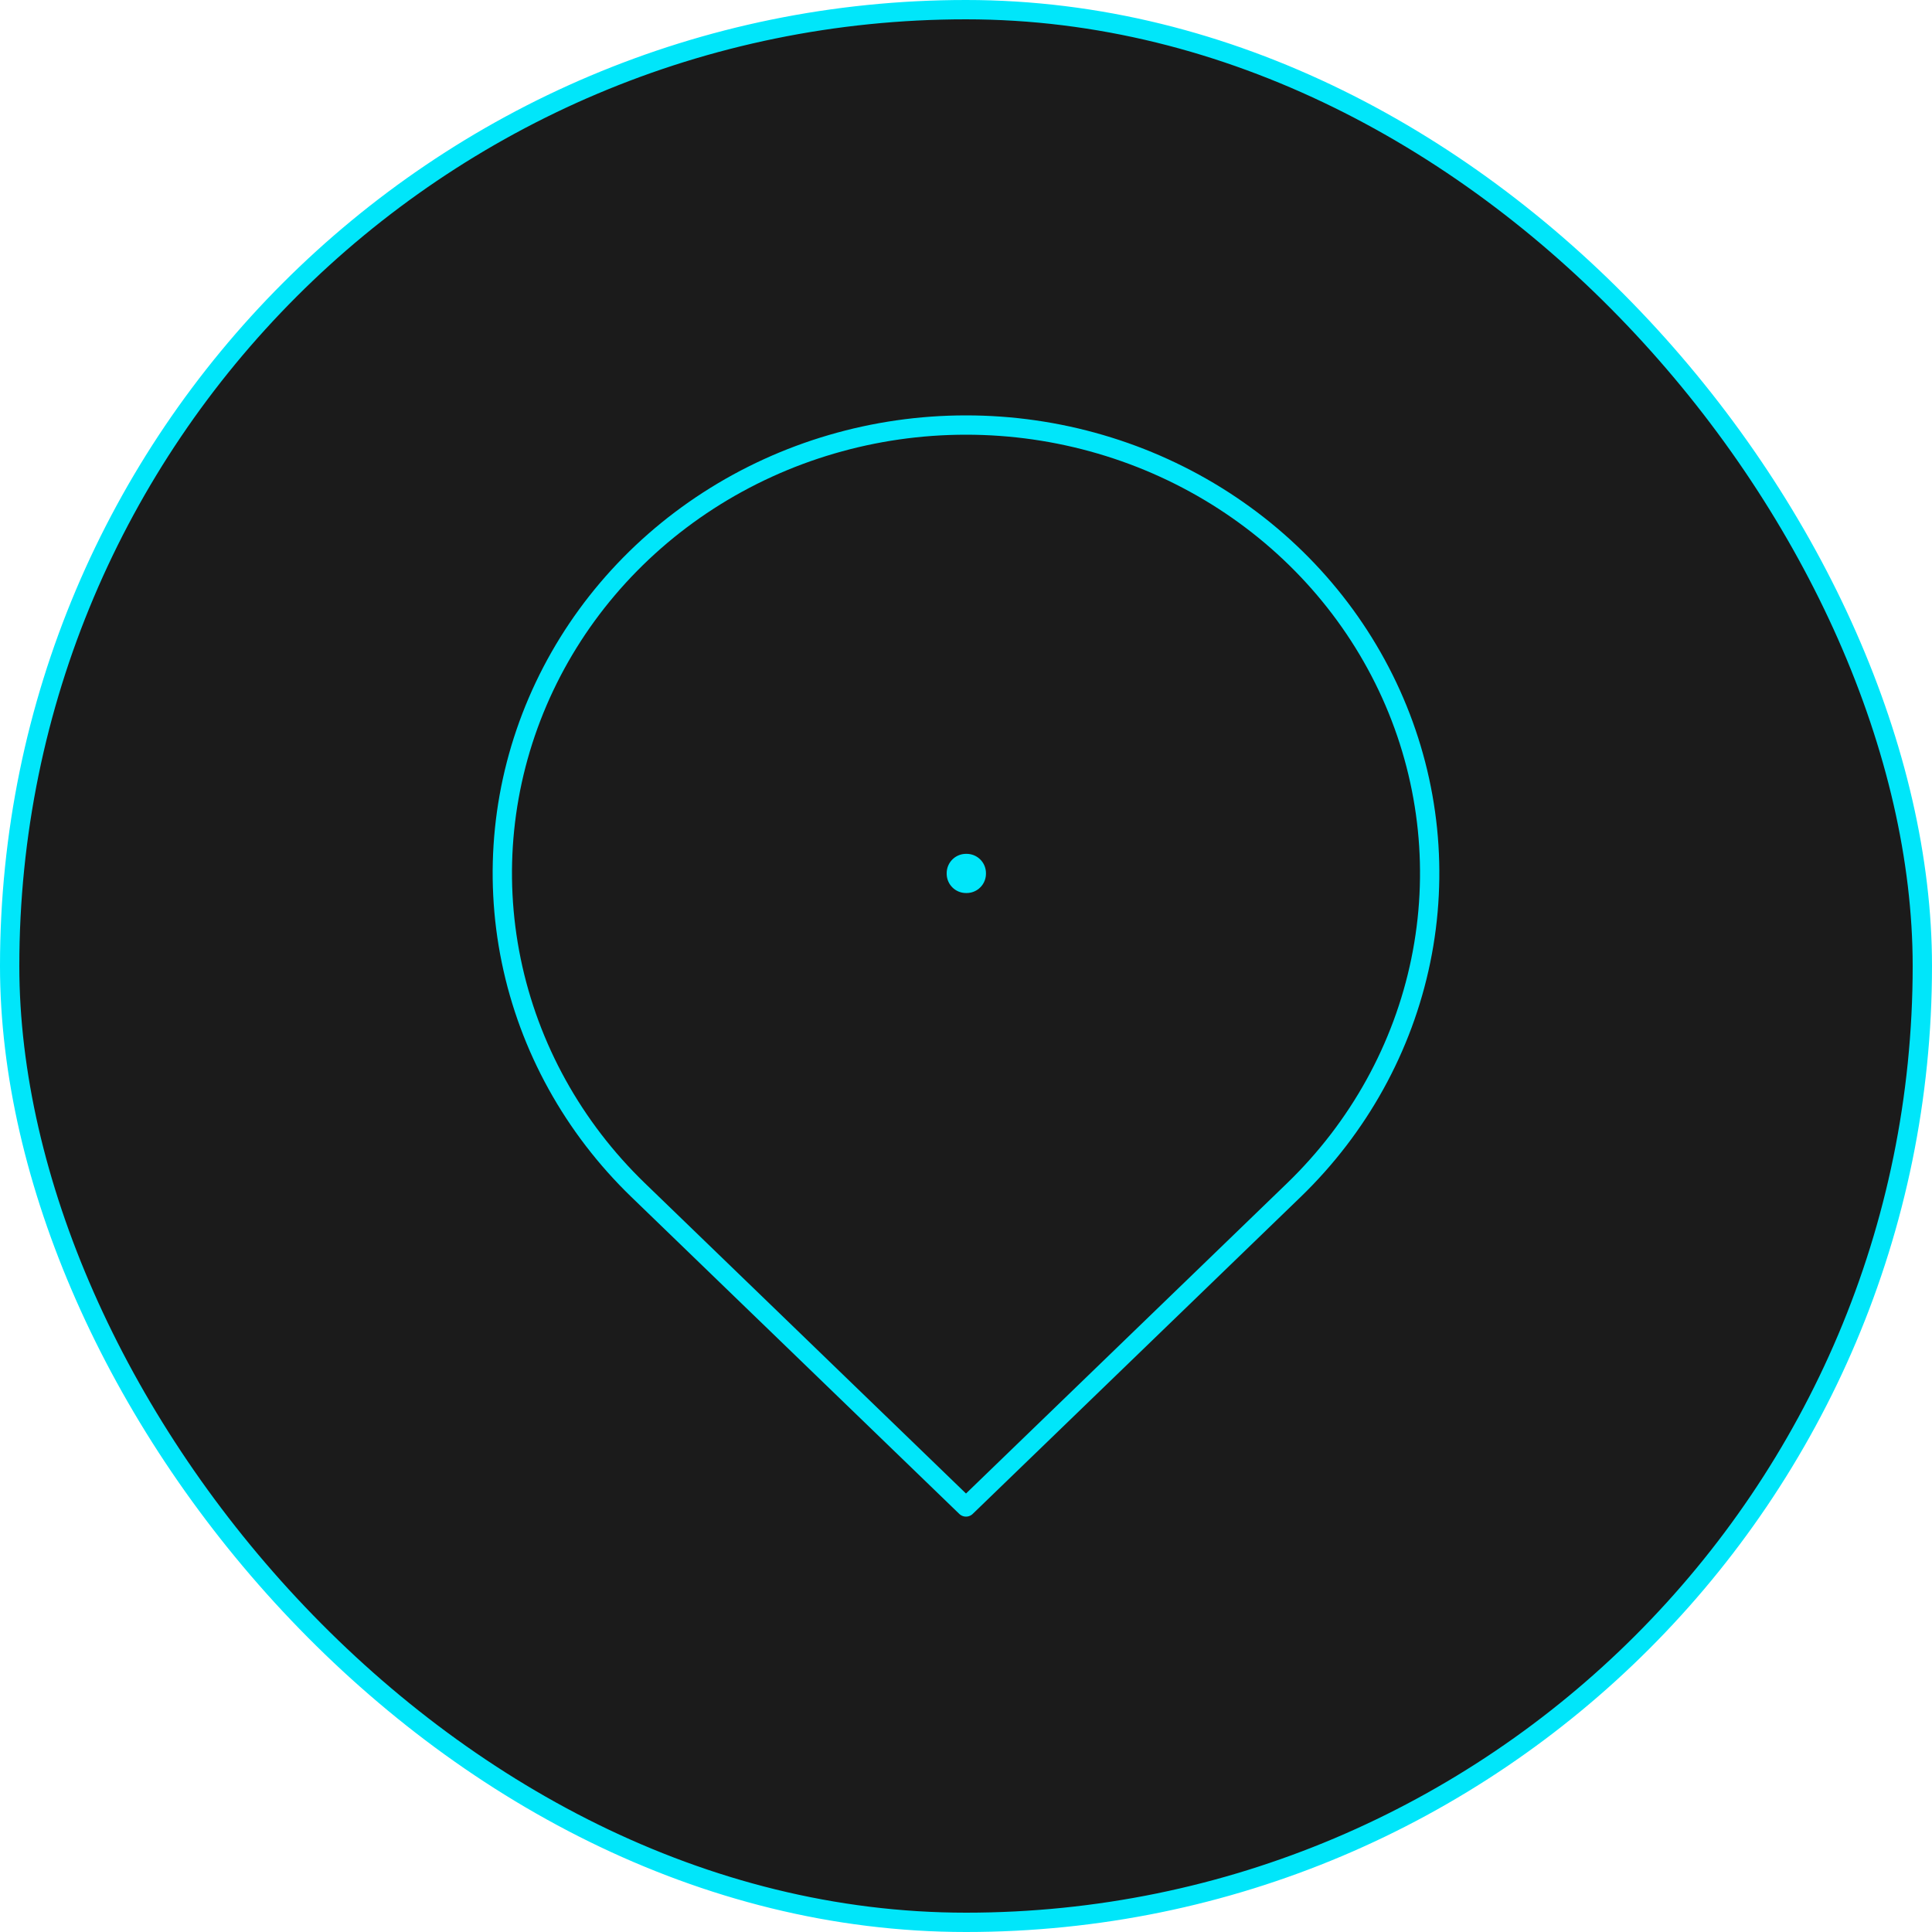 <?xml version="1.0" encoding="utf-8"?>
<svg xmlns="http://www.w3.org/2000/svg" fill="none" height="100" viewBox="0 0 100 100" width="100">
<rect fill="#1B1B1B" height="99" rx="49.5" width="99" x="0.5" y="0.5"/>
<rect height="99" rx="49.5" stroke="#00E6FA" width="99" x="0.5" y="0.5"/>
<path d="M50 45.195H50.033V45.223H50V45.195Z" stroke="#00E6FA" stroke-linejoin="round" stroke-width="2"/>
<path d="M50 78L66.971 61.598C70.327 58.354 72.613 54.22 73.539 49.721C74.465 45.221 73.99 40.557 72.173 36.319C70.356 32.081 67.28 28.458 63.334 25.909C59.387 23.36 54.747 22 50 22C45.253 22 40.613 23.36 36.666 25.909C32.72 28.458 29.643 32.081 27.827 36.319C26.011 40.557 25.535 45.221 26.461 49.721C27.387 54.22 29.673 58.354 33.029 61.598L50 78Z" stroke="#00E6FA" stroke-linejoin="round"/>
</svg>